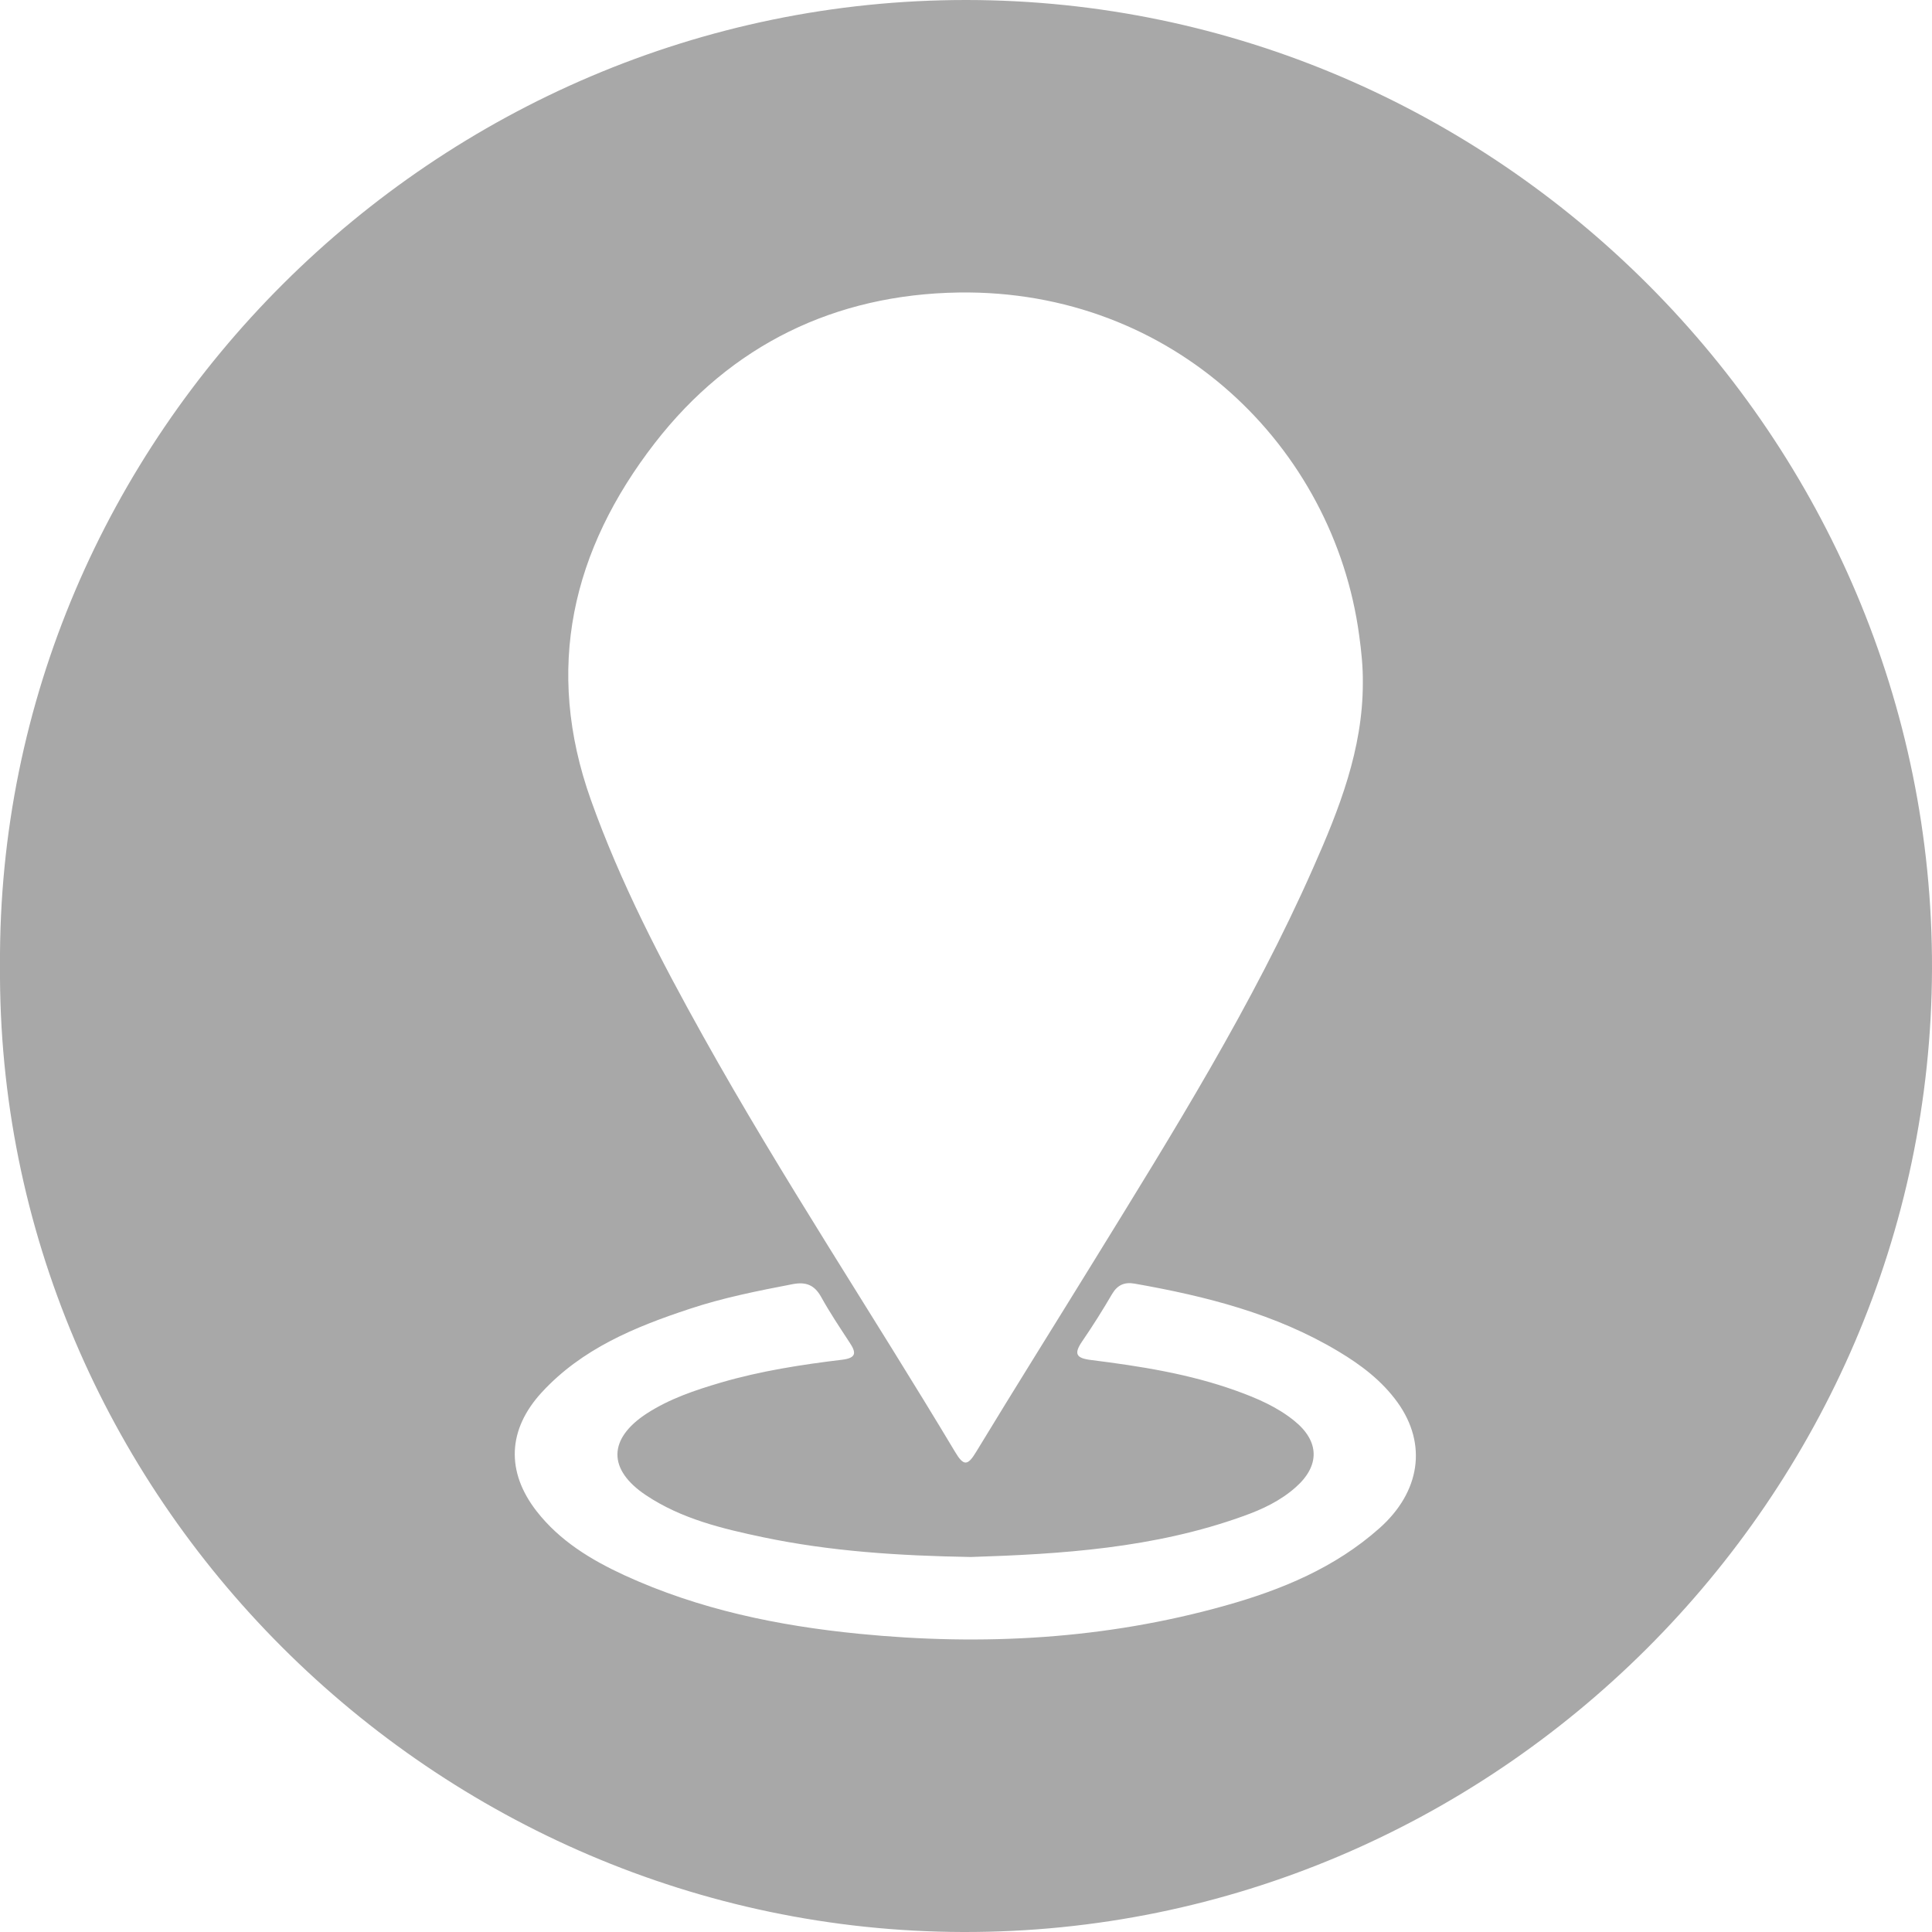 <svg width="20" height="20" viewBox="0 0 20 20" fill="none" xmlns="http://www.w3.org/2000/svg">
<path d="M0 9.992C-0.032 4.505 4.517 -0.004 10.005 2.31838e-06C15.501 0.004 20.015 4.532 20 10.028C19.985 15.494 15.479 20.014 9.968 20C4.502 19.986 -0.04 15.485 0 9.992ZM14.108 7.073C14.11 6.905 14.093 6.741 14.07 6.576C13.807 4.626 12.147 2.996 9.926 3.028C8.647 3.047 7.568 3.568 6.779 4.586C5.922 5.692 5.632 6.921 6.117 8.281C6.422 9.137 6.839 9.939 7.28 10.729C8.097 12.194 9.026 13.592 9.887 15.03C9.975 15.178 10.017 15.176 10.105 15.03C10.509 14.364 10.923 13.705 11.331 13.042C12.144 11.722 12.966 10.407 13.594 8.984C13.864 8.375 14.108 7.756 14.108 7.072V7.073ZM10.05 16.118C9.298 16.105 8.595 16.059 7.902 15.914C7.479 15.825 7.055 15.724 6.688 15.479C6.29 15.214 6.294 14.895 6.693 14.634C6.93 14.48 7.195 14.391 7.464 14.312C7.874 14.192 8.295 14.127 8.717 14.076C8.865 14.058 8.866 14.004 8.796 13.899C8.694 13.743 8.59 13.588 8.5 13.425C8.43 13.3 8.341 13.267 8.203 13.294C7.844 13.363 7.485 13.434 7.137 13.55C6.571 13.737 6.024 13.962 5.608 14.414C5.255 14.798 5.236 15.234 5.555 15.644C5.794 15.951 6.119 16.148 6.466 16.308C7.236 16.661 8.053 16.83 8.893 16.913C10.177 17.04 11.444 16.97 12.688 16.62C13.268 16.457 13.82 16.229 14.28 15.82C14.702 15.445 14.777 14.951 14.469 14.52C14.307 14.294 14.09 14.13 13.854 13.989C13.203 13.599 12.482 13.418 11.745 13.288C11.641 13.27 11.568 13.301 11.512 13.396C11.415 13.562 11.312 13.726 11.203 13.885C11.115 14.014 11.137 14.06 11.297 14.079C11.805 14.143 12.311 14.222 12.797 14.397C13.011 14.474 13.219 14.563 13.397 14.707C13.662 14.92 13.665 15.174 13.412 15.397C13.255 15.536 13.069 15.624 12.873 15.694C11.945 16.029 10.978 16.088 10.051 16.118H10.05Z" fill="#A8A8A8"/>
</svg>
